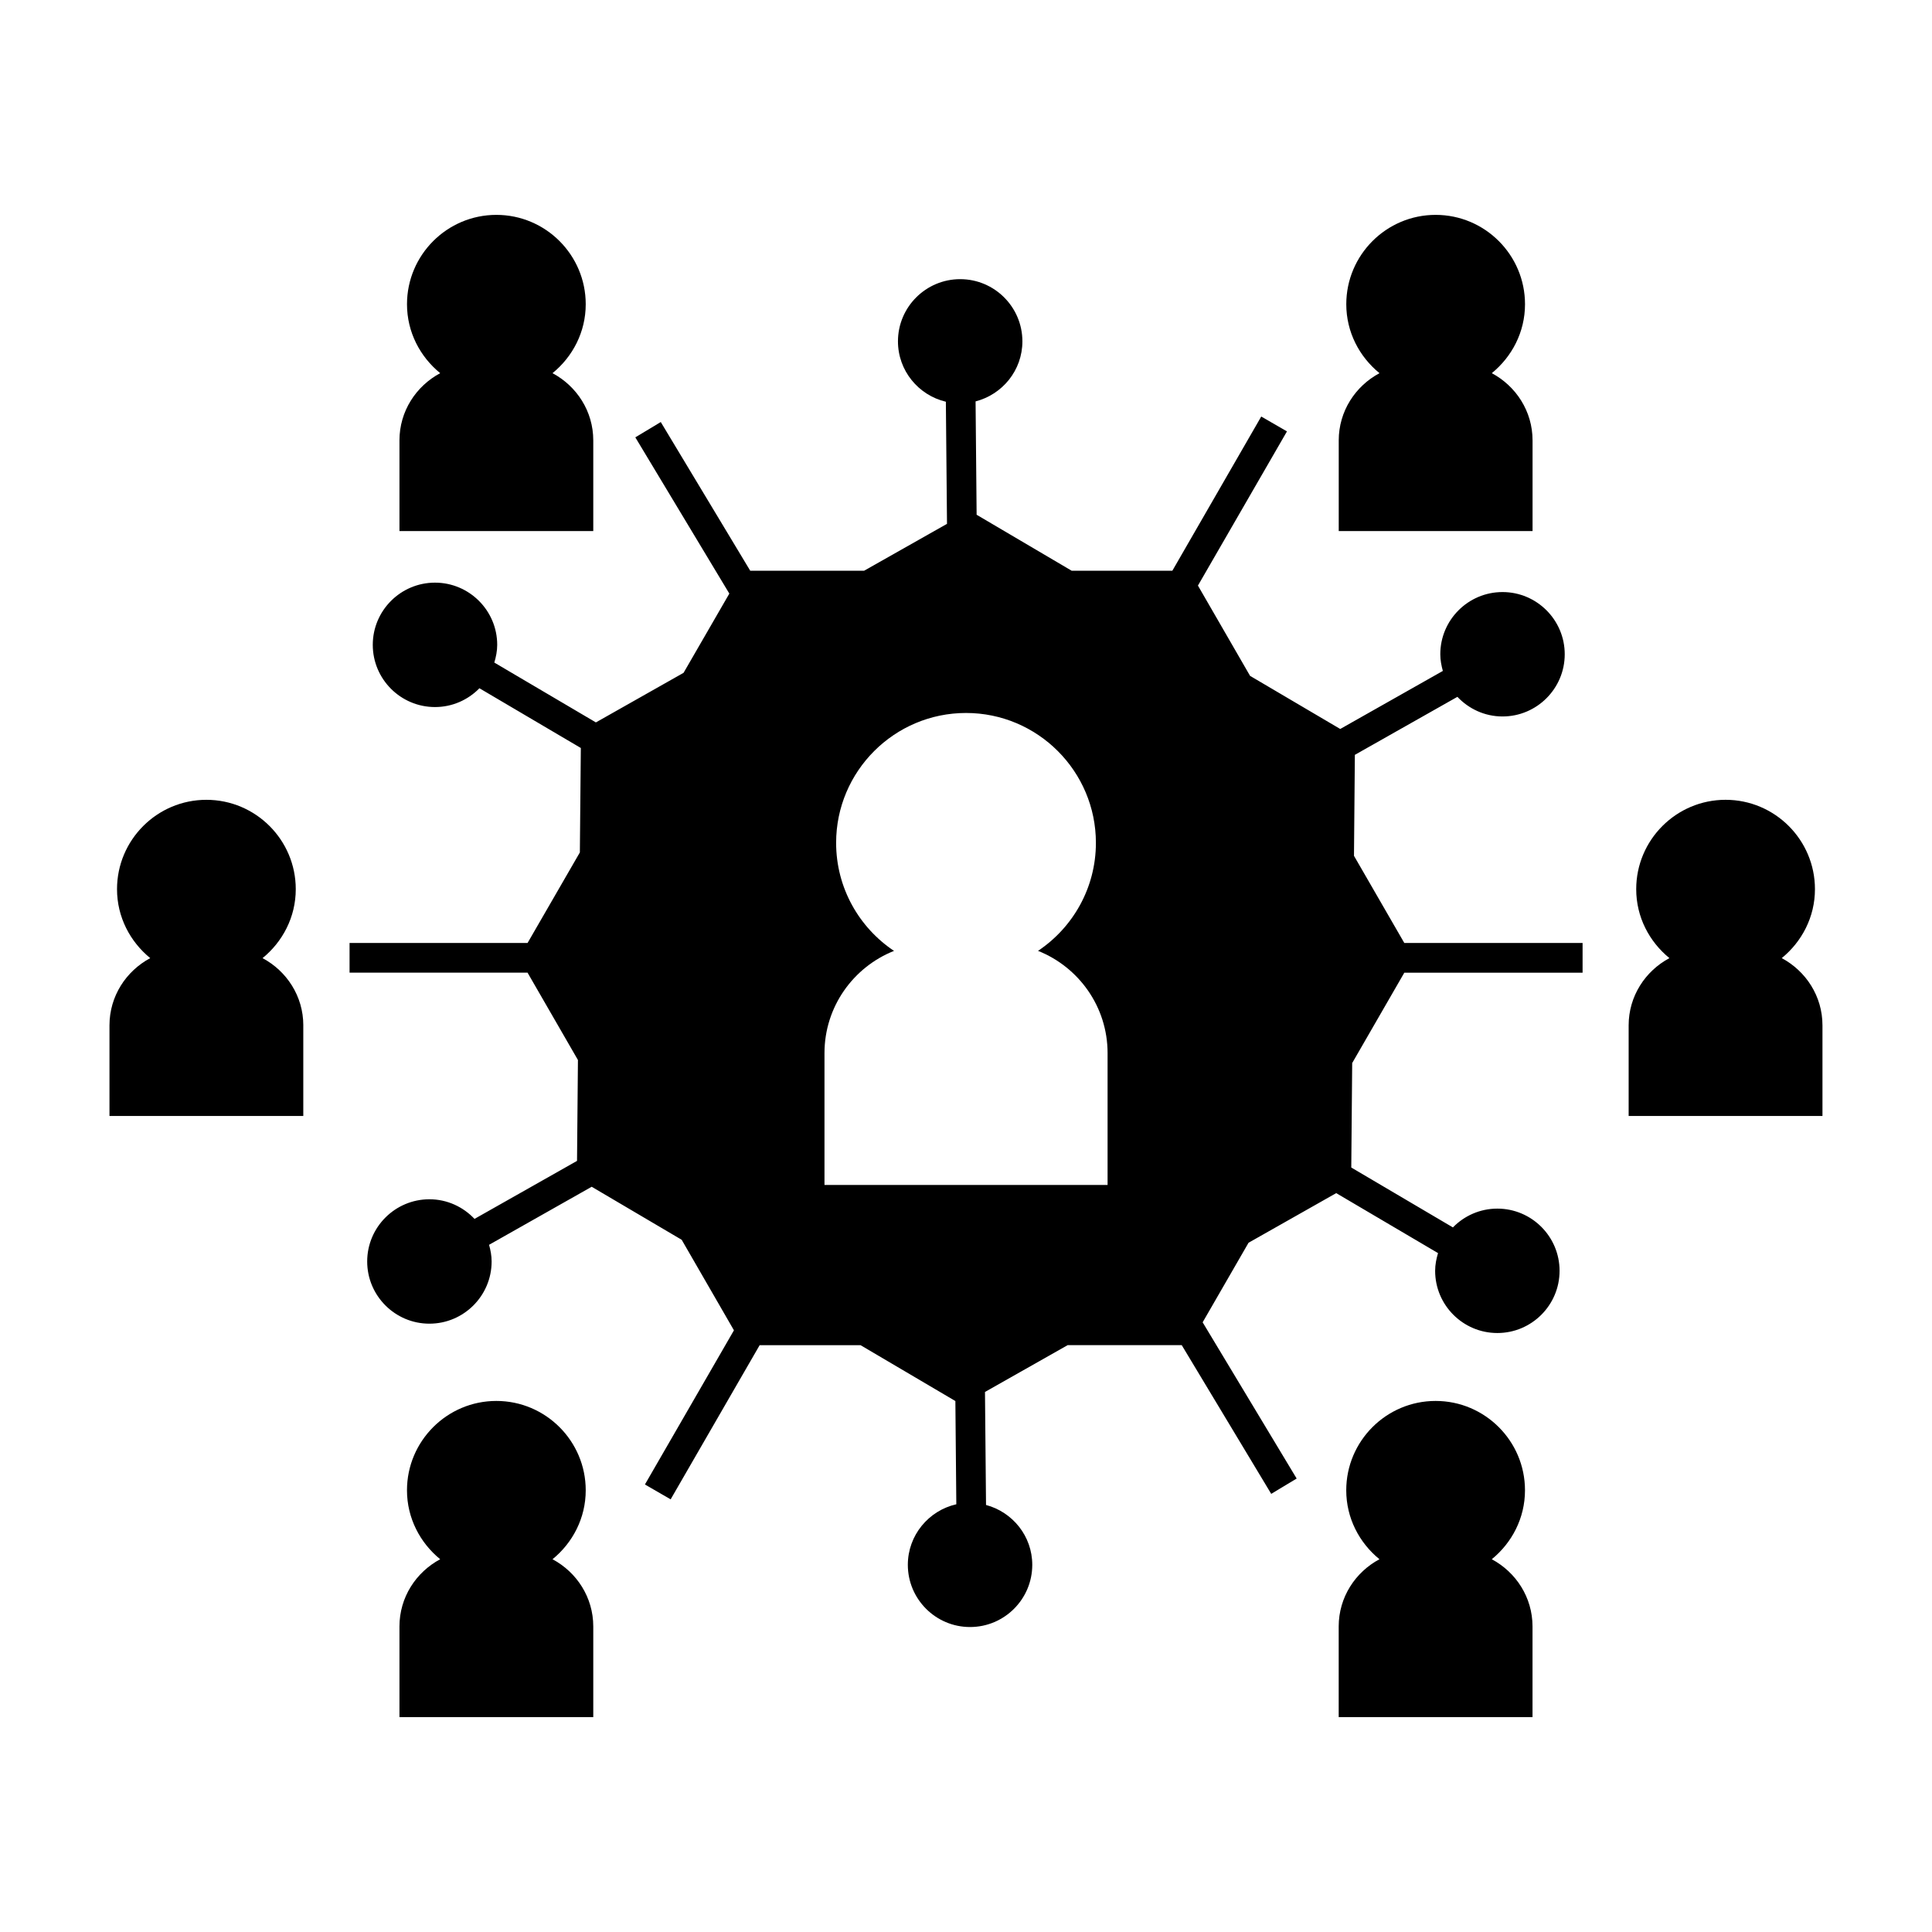 <?xml version="1.0" encoding="UTF-8"?>
<!-- Uploaded to: ICON Repo, www.svgrepo.com, Generator: ICON Repo Mixer Tools -->
<svg fill="#000000" width="800px" height="800px" version="1.1" viewBox="144 144 512 512" xmlns="http://www.w3.org/2000/svg">
 <g>
  <path d="m342.82 295.25-23.711-39.406-6.742 4.059 24.914 41.406-12.129 20.996-23.234 13.141-26.918-15.859c0.445-1.496 0.766-3.055 0.766-4.695 0-9.09-7.394-16.484-16.488-16.484s-16.488 7.394-16.488 16.484 7.394 16.484 16.488 16.484c4.613 0 8.781-1.914 11.777-4.981l26.871 15.832-0.258 27.676-13.855 23.992h-47.176v7.871h47.168l13.355 23.148-0.242 26.734-27.168 15.371c-3.008-3.18-7.238-5.199-11.953-5.199-9.09 0-16.488 7.394-16.488 16.484 0 9.09 7.394 16.484 16.488 16.484s16.488-7.394 16.488-16.484c0-1.543-0.285-3.008-0.676-4.418l27.195-15.383 23.852 14.055 13.844 23.988-23.59 40.859 6.816 3.938 23.59-40.859h26.734l25.133 14.805 0.25 27.359c-7.336 1.664-12.848 8.215-12.848 16.047 0 9.09 7.394 16.484 16.488 16.484s16.488-7.394 16.488-16.484c0-7.613-5.223-13.984-12.254-15.863l-0.277-29.949 21.906-12.402h30.238l23.711 39.406 6.742-4.059-24.914-41.402 12.164-21.086 23.234-13.152 26.98 15.895c-0.445 1.496-0.766 3.055-0.766 4.695 0 9.09 7.394 16.484 16.488 16.484s16.488-7.394 16.488-16.484-7.394-16.484-16.488-16.484c-4.613 0-8.781 1.914-11.777 4.981l-26.934-15.871 0.242-27.684 13.816-23.953h47.242v-7.871h-47.246l-13.336-23.098 0.234-26.758 27.176-15.371c3.008 3.184 7.238 5.199 11.953 5.199 9.09 0 16.488-7.394 16.488-16.484 0-9.09-7.394-16.484-16.488-16.484s-16.488 7.394-16.488 16.484c0 1.539 0.285 3 0.676 4.418l-27.195 15.383-23.891-14.074-13.816-23.93 23.59-40.859-6.816-3.938-23.559 40.867h-26.672l-25.195-14.84-0.277-30.039c7.109-1.828 12.406-8.238 12.406-15.91 0-9.09-7.394-16.484-16.488-16.484s-16.488 7.394-16.488 16.484c0 7.777 5.438 14.281 12.695 16l0.301 32.359-21.98 12.434zm57.184 37.695c18.977 0 34.422 15.441 34.422 34.422 0 11.922-6.098 22.445-15.336 28.621 10.781 4.289 18.43 14.805 18.43 27.094v34.945l-75.023 0.004v-34.945c0-12.285 7.644-22.801 18.426-27.09-9.242-6.176-15.34-16.699-15.34-28.629-0.008-18.984 15.438-34.422 34.422-34.422z"/>
  <path d="m498.77 575.03v24.027h51.363v-24.027c0-7.742-4.41-14.402-10.797-17.816 5.328-4.344 8.801-10.875 8.801-18.27 0-13.059-10.621-23.68-23.684-23.68s-23.684 10.621-23.684 23.68c0 7.394 3.473 13.922 8.801 18.27-6.387 3.41-10.801 10.07-10.801 17.816z"/>
  <path d="m616.18 397.91c5.328-4.344 8.801-10.875 8.801-18.27 0-13.059-10.621-23.684-23.684-23.684s-23.684 10.621-23.684 23.684c0 7.394 3.473 13.922 8.801 18.27-6.391 3.418-10.805 10.078-10.805 17.816v24.02h51.363v-24.02c0.004-7.742-4.406-14.398-10.793-17.816z"/>
  <path d="m498.78 260.71v24.027h51.363v-24.027c0-7.742-4.41-14.402-10.801-17.816 5.328-4.344 8.801-10.875 8.801-18.27 0-13.059-10.621-23.68-23.684-23.68-13.059 0-23.68 10.621-23.68 23.68 0 7.394 3.473 13.922 8.801 18.27-6.387 3.414-10.801 10.082-10.801 17.816z"/>
  <path d="m249.86 575.03v24.027h51.363v-24.027c0-7.742-4.41-14.402-10.801-17.816 5.328-4.344 8.801-10.875 8.801-18.27 0-13.059-10.621-23.68-23.684-23.68s-23.684 10.621-23.684 23.68c0 7.394 3.481 13.922 8.801 18.27-6.394 3.414-10.797 10.074-10.797 17.816z"/>
  <path d="m224.38 415.73c0-7.742-4.41-14.402-10.801-17.816 5.328-4.344 8.801-10.875 8.801-18.27 0-13.059-10.621-23.684-23.684-23.684s-23.684 10.621-23.684 23.684c0 7.394 3.481 13.922 8.801 18.27-6.391 3.418-10.801 10.078-10.801 17.816v24.02h51.363v-24.02z"/>
  <path d="m249.86 260.71v24.027h51.363v-24.027c0-7.742-4.41-14.402-10.801-17.816 5.328-4.344 8.801-10.879 8.801-18.27 0-13.059-10.621-23.68-23.68-23.68-13.059 0-23.684 10.621-23.684 23.68 0 7.394 3.473 13.922 8.801 18.27-6.394 3.414-10.801 10.082-10.801 17.816z"/>
 </g>
</svg>